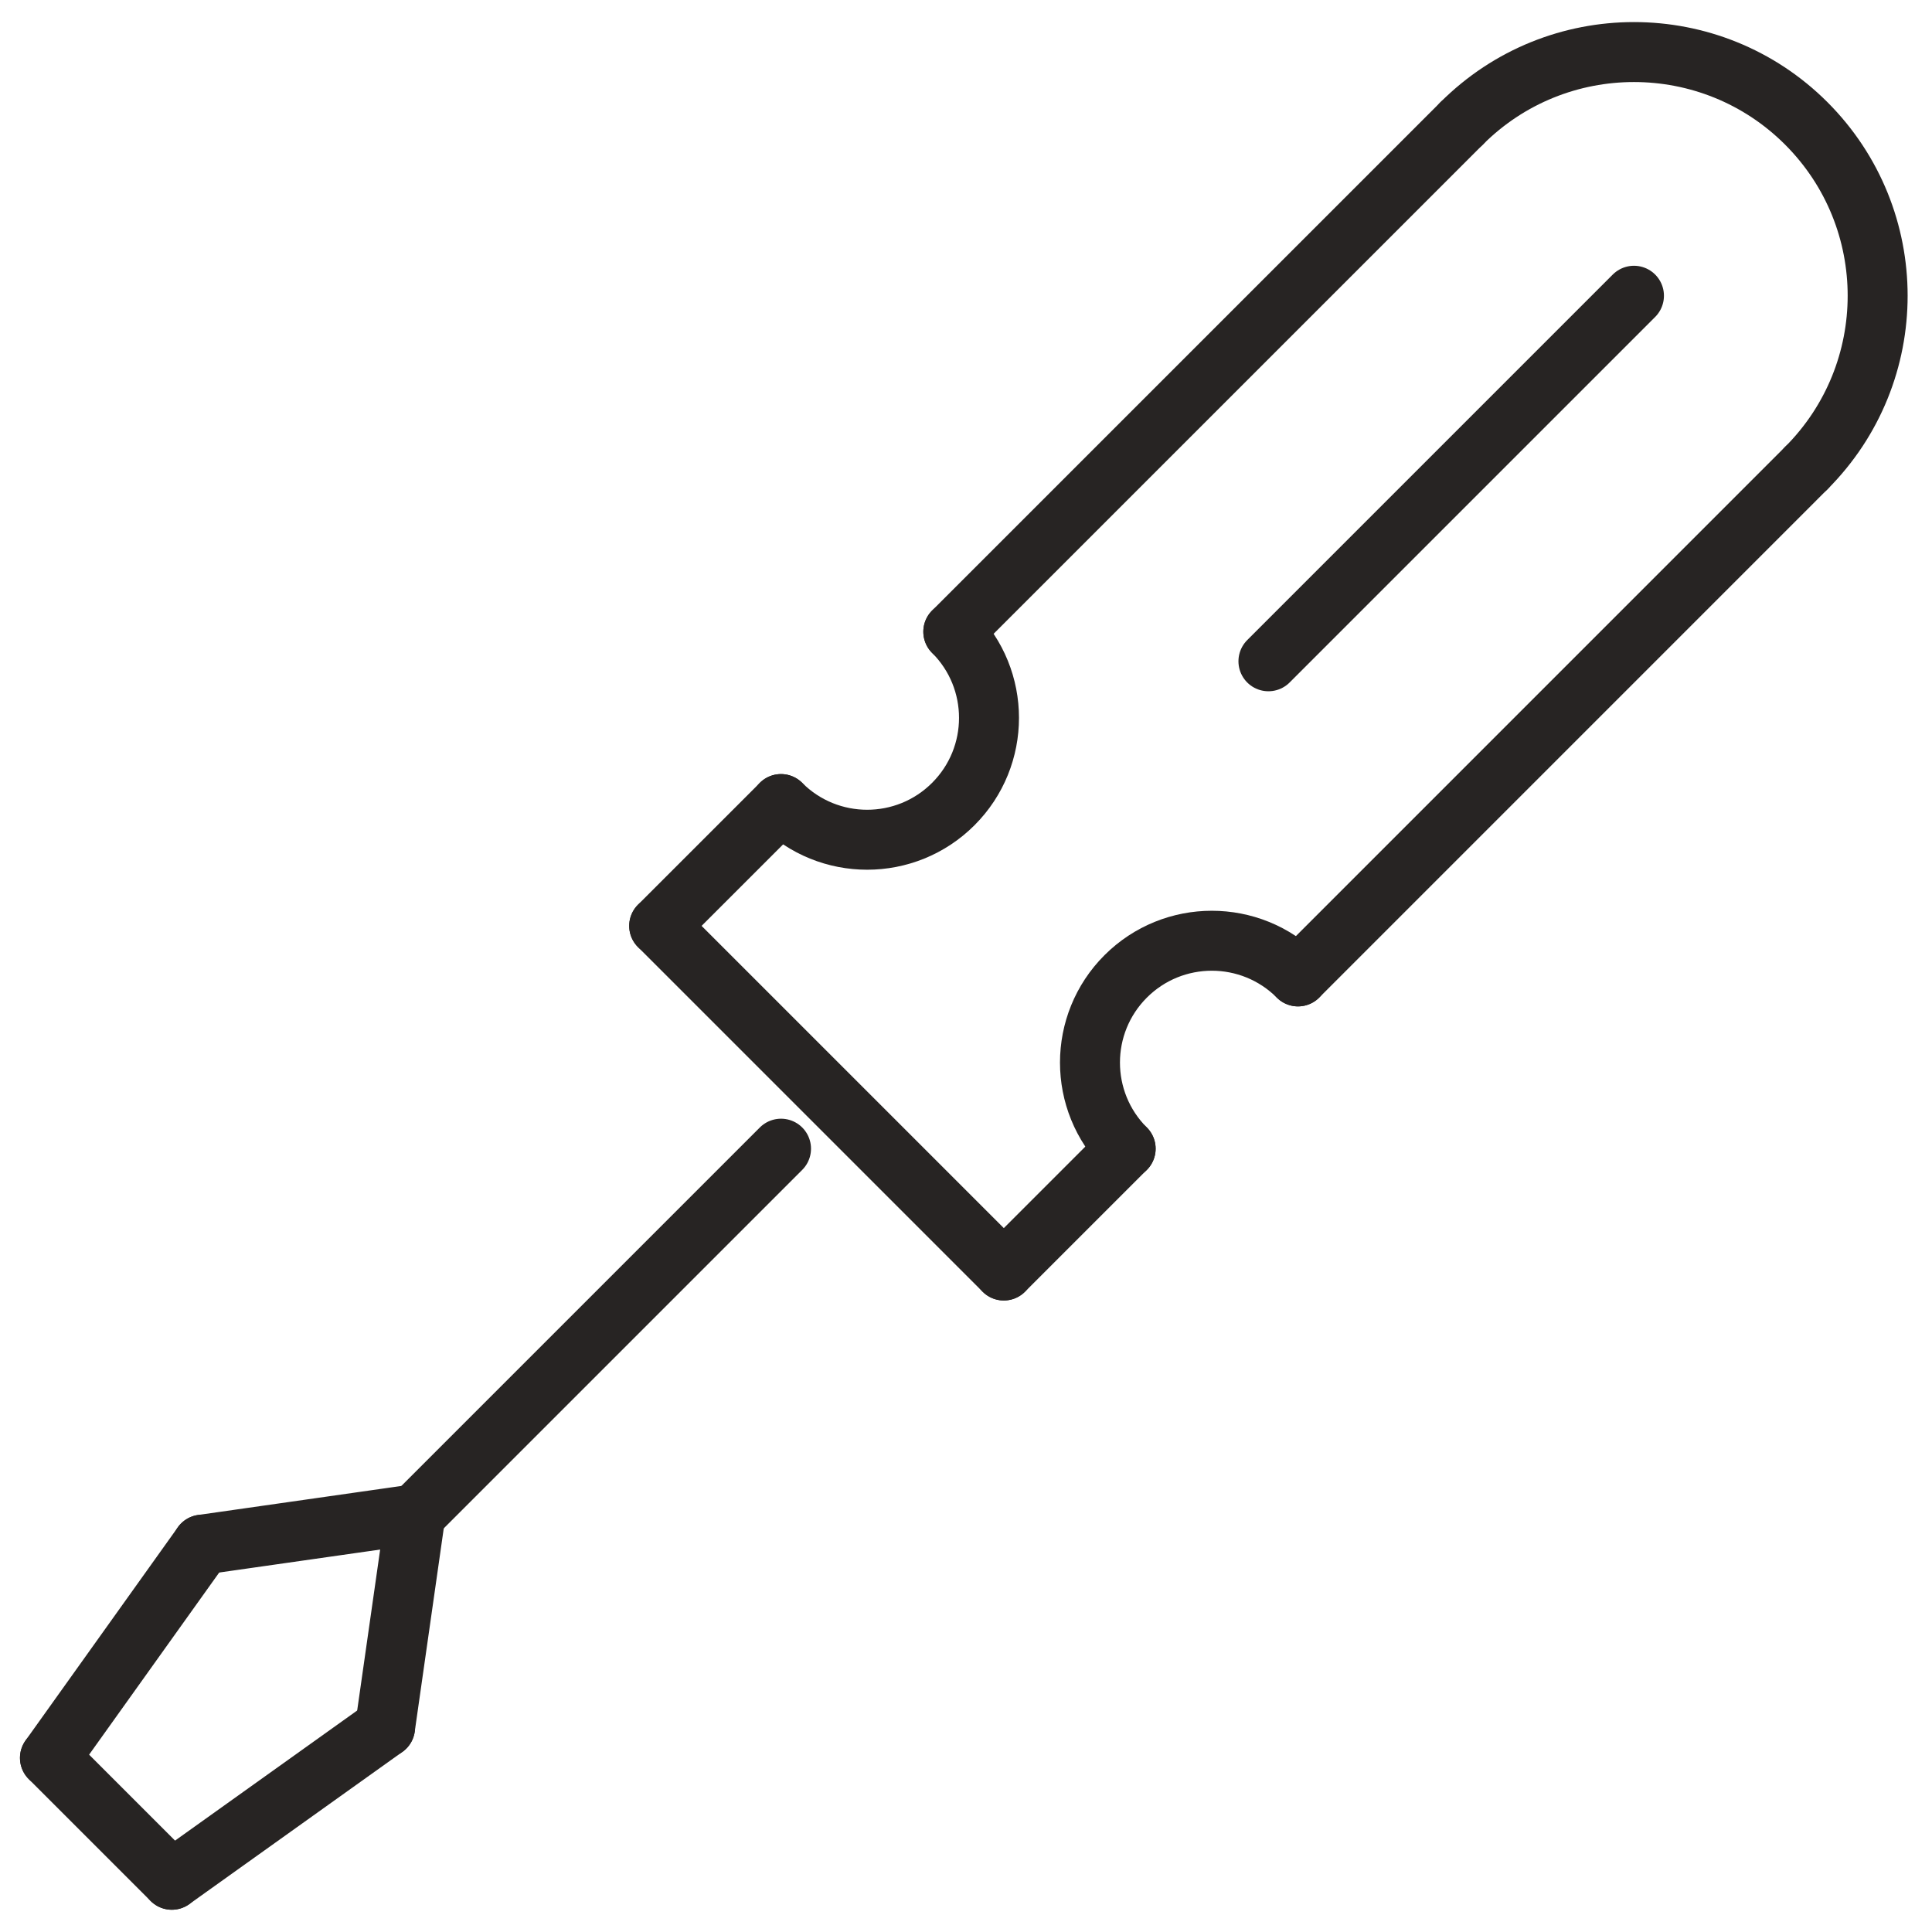 <?xml version="1.0" encoding="UTF-8" standalone="no"?>
<!-- Created with Inkscape (http://www.inkscape.org/) -->

<svg
   width="37.237mm"
   height="37.237mm"
   viewBox="0 0 37.237 37.237"
   version="1.1"
   id="svg9082"
   inkscape:version="1.1.2 (0a00cf5339, 2022-02-04)"
   sodipodi:docname="inkporter-svg-p4k4eoij.svg"
   xmlns:inkscape="http://www.inkscape.org/namespaces/inkscape"
   xmlns:sodipodi="http://sodipodi.sourceforge.net/DTD/sodipodi-0.dtd"
   xmlns="http://www.w3.org/2000/svg"
   xmlns:svg="http://www.w3.org/2000/svg">
  <sodipodi:namedview
     id="namedview9084"
     pagecolor="#ffffff"
     bordercolor="#666666"
     borderopacity="1.0"
     inkscape:pageshadow="2"
     inkscape:pageopacity="0.0"
     inkscape:pagecheckerboard="0"
     inkscape:document-units="mm"
     showgrid="false"
     showguides="true"
     inkscape:zoom="0.50064124"
     inkscape:cx="800.97277"
     inkscape:cy="730.06371"
     inkscape:window-width="1920"
     inkscape:window-height="1016"
     inkscape:window-x="0"
     inkscape:window-y="27"
     inkscape:window-maximized="1"
     inkscape:current-layer="layer1"
     inkscape:guide-bbox="true"
     inkscape:lockguides="true"
     objecttolerance="19.2">
    <sodipodi:guide
       position="41.932,141.122"
       orientation="1,0"
       id="guide16185"
       inkscape:locked="true" />
    <sodipodi:guide
       position="83.85,147.063"
       orientation="1,0"
       id="guide16301"
       inkscape:locked="true" />
    <sodipodi:guide
       position="125.724,144.925"
       orientation="1,0"
       id="guide16303"
       inkscape:locked="true" />
    <sodipodi:guide
       position="220.183,254.786"
       orientation="0,-1"
       id="guide16619"
       inkscape:locked="true" />
    <sodipodi:guide
       position="220.133,212.503"
       orientation="0,-1"
       id="guide16735"
       inkscape:locked="true" />
    <sodipodi:guide
       position="223.271,170.197"
       orientation="0,-1"
       id="guide16737"
       inkscape:locked="true" />
    <sodipodi:guide
       position="220.133,127.89"
       orientation="0,-1"
       id="guide16739"
       inkscape:locked="true" />
    <sodipodi:guide
       position="218.041,85.7"
       orientation="0,-1"
       id="guide16741"
       inkscape:locked="true" />
    <sodipodi:guide
       position="217.576,43.394"
       orientation="0,-1"
       id="guide16743"
       inkscape:locked="true" />
    <sodipodi:guide
       position="167.812,265.933"
       orientation="1,0"
       id="guide20790"
       inkscape:locked="true" />
  </sodipodi:namedview>
  <defs
     id="defs9079" />
  <g
     inkscape:label="Ebene 1"
     inkscape:groupmode="layer"
     id="layer1"
     transform="translate(-44.435,-172.121)">
    <g
       id="w_schraubendreher"
       transform="matrix(-0.889,0,0,-0.889,-33.101,194.553)"
       style="stroke-width:1.3;stroke-miterlimit:10;stroke-dasharray:none">
      <path
         d="m -126.378,15.085 c -2.063,2.064 -2.063,5.408 0,7.472 2.063,2.063 5.409,2.063 7.472,0"
         style="fill:none;stroke:#272423;stroke-width:1.3;stroke-linecap:round;stroke-linejoin:round;stroke-miterlimit:10;stroke-dasharray:none;stroke-opacity:1"
         id="path3828" />
      <path
         d="m -108.98,-2.312 7.471,7.471"
         style="fill:none;stroke:#272423;stroke-width:1.3;stroke-linecap:round;stroke-linejoin:round;stroke-miterlimit:10;stroke-dasharray:none;stroke-opacity:1"
         id="path3830" />
      <path
         d="m -118.906,22.557 11.021,-11.02"
         style="fill:none;stroke:#272423;stroke-width:1.3;stroke-linecap:round;stroke-linejoin:round;stroke-miterlimit:10;stroke-dasharray:none;stroke-opacity:1"
         id="path3832" />
      <path
         d="M -126.378,15.085 -115.358,4.064"
         style="fill:none;stroke:#272423;stroke-width:1.3;stroke-linecap:round;stroke-linejoin:round;stroke-miterlimit:10;stroke-dasharray:none;stroke-opacity:1"
         id="path3834" />
      <path
         d="m -111.622,0.328 c 1.032,1.032 1.032,2.704 0,3.736 -1.032,1.031 -2.704,1.031 -3.736,0"
         style="fill:none;stroke:#272423;stroke-width:1.3;stroke-linecap:round;stroke-linejoin:round;stroke-miterlimit:10;stroke-dasharray:none;stroke-opacity:1"
         id="path3836" />
      <path
         d="m -107.885,11.537 c -1.032,-1.032 -1.032,-2.704 0,-3.736 1.032,-1.032 2.704,-1.032 3.736,0"
         style="fill:none;stroke:#272423;stroke-width:1.3;stroke-linecap:round;stroke-linejoin:round;stroke-miterlimit:10;stroke-dasharray:none;stroke-opacity:1"
         id="path3838" />
      <path
         d="M -111.621,0.329 -108.98,-2.312"
         style="fill:none;stroke:#272423;stroke-width:1.3;stroke-linecap:round;stroke-linejoin:round;stroke-miterlimit:10;stroke-dasharray:none;stroke-opacity:1"
         id="path3840" />
      <path
         d="m -101.508,5.159 -2.642,2.641"
         style="fill:none;stroke:#272423;stroke-width:1.3;stroke-linecap:round;stroke-linejoin:round;stroke-miterlimit:10;stroke-dasharray:none;stroke-opacity:1"
         id="path3842" />
      <path
         d="m -90.942,-15.521 2.642,2.642"
         style="fill:none;stroke:#272423;stroke-width:1.3;stroke-linecap:round;stroke-linejoin:round;stroke-miterlimit:10;stroke-dasharray:none;stroke-opacity:1"
         id="path3844" />
      <path
         d="M -104.15,0.329 -96.225,-7.596"
         style="fill:none;stroke:#272423;stroke-width:1.3;stroke-linecap:round;stroke-linejoin:round;stroke-miterlimit:10;stroke-dasharray:none;stroke-opacity:1"
         id="path3846" />
      <path
         d="m -90.942,-15.521 -4.623,3.302"
         style="fill:none;stroke:#272423;stroke-width:1.3;stroke-linecap:round;stroke-linejoin:round;stroke-miterlimit:10;stroke-dasharray:none;stroke-opacity:1"
         id="path3848" />
      <path
         d="m -88.3,-12.879 -3.302,4.623"
         style="fill:none;stroke:#272423;stroke-width:1.3;stroke-linecap:round;stroke-linejoin:round;stroke-miterlimit:10;stroke-dasharray:none;stroke-opacity:1"
         id="path3850" />
      <path
         d="m -96.225,-7.596 0.66,-4.623"
         style="fill:none;stroke:#272423;stroke-width:1.3;stroke-linecap:round;stroke-linejoin:round;stroke-miterlimit:10;stroke-dasharray:none;stroke-opacity:1"
         id="path3852" />
      <path
         d="m -91.602,-8.256 -4.623,0.66"
         style="fill:none;stroke:#272423;stroke-width:1.3;stroke-linecap:round;stroke-linejoin:round;stroke-miterlimit:10;stroke-dasharray:none;stroke-opacity:1"
         id="path3854" />
      <path
         d="m -122.642,18.821 7.925,-7.925"
         style="fill:none;stroke:#272423;stroke-width:1.3;stroke-linecap:round;stroke-linejoin:round;stroke-miterlimit:10;stroke-dasharray:none;stroke-opacity:1"
         id="path3856" />
    </g>
  </g>
</svg>
